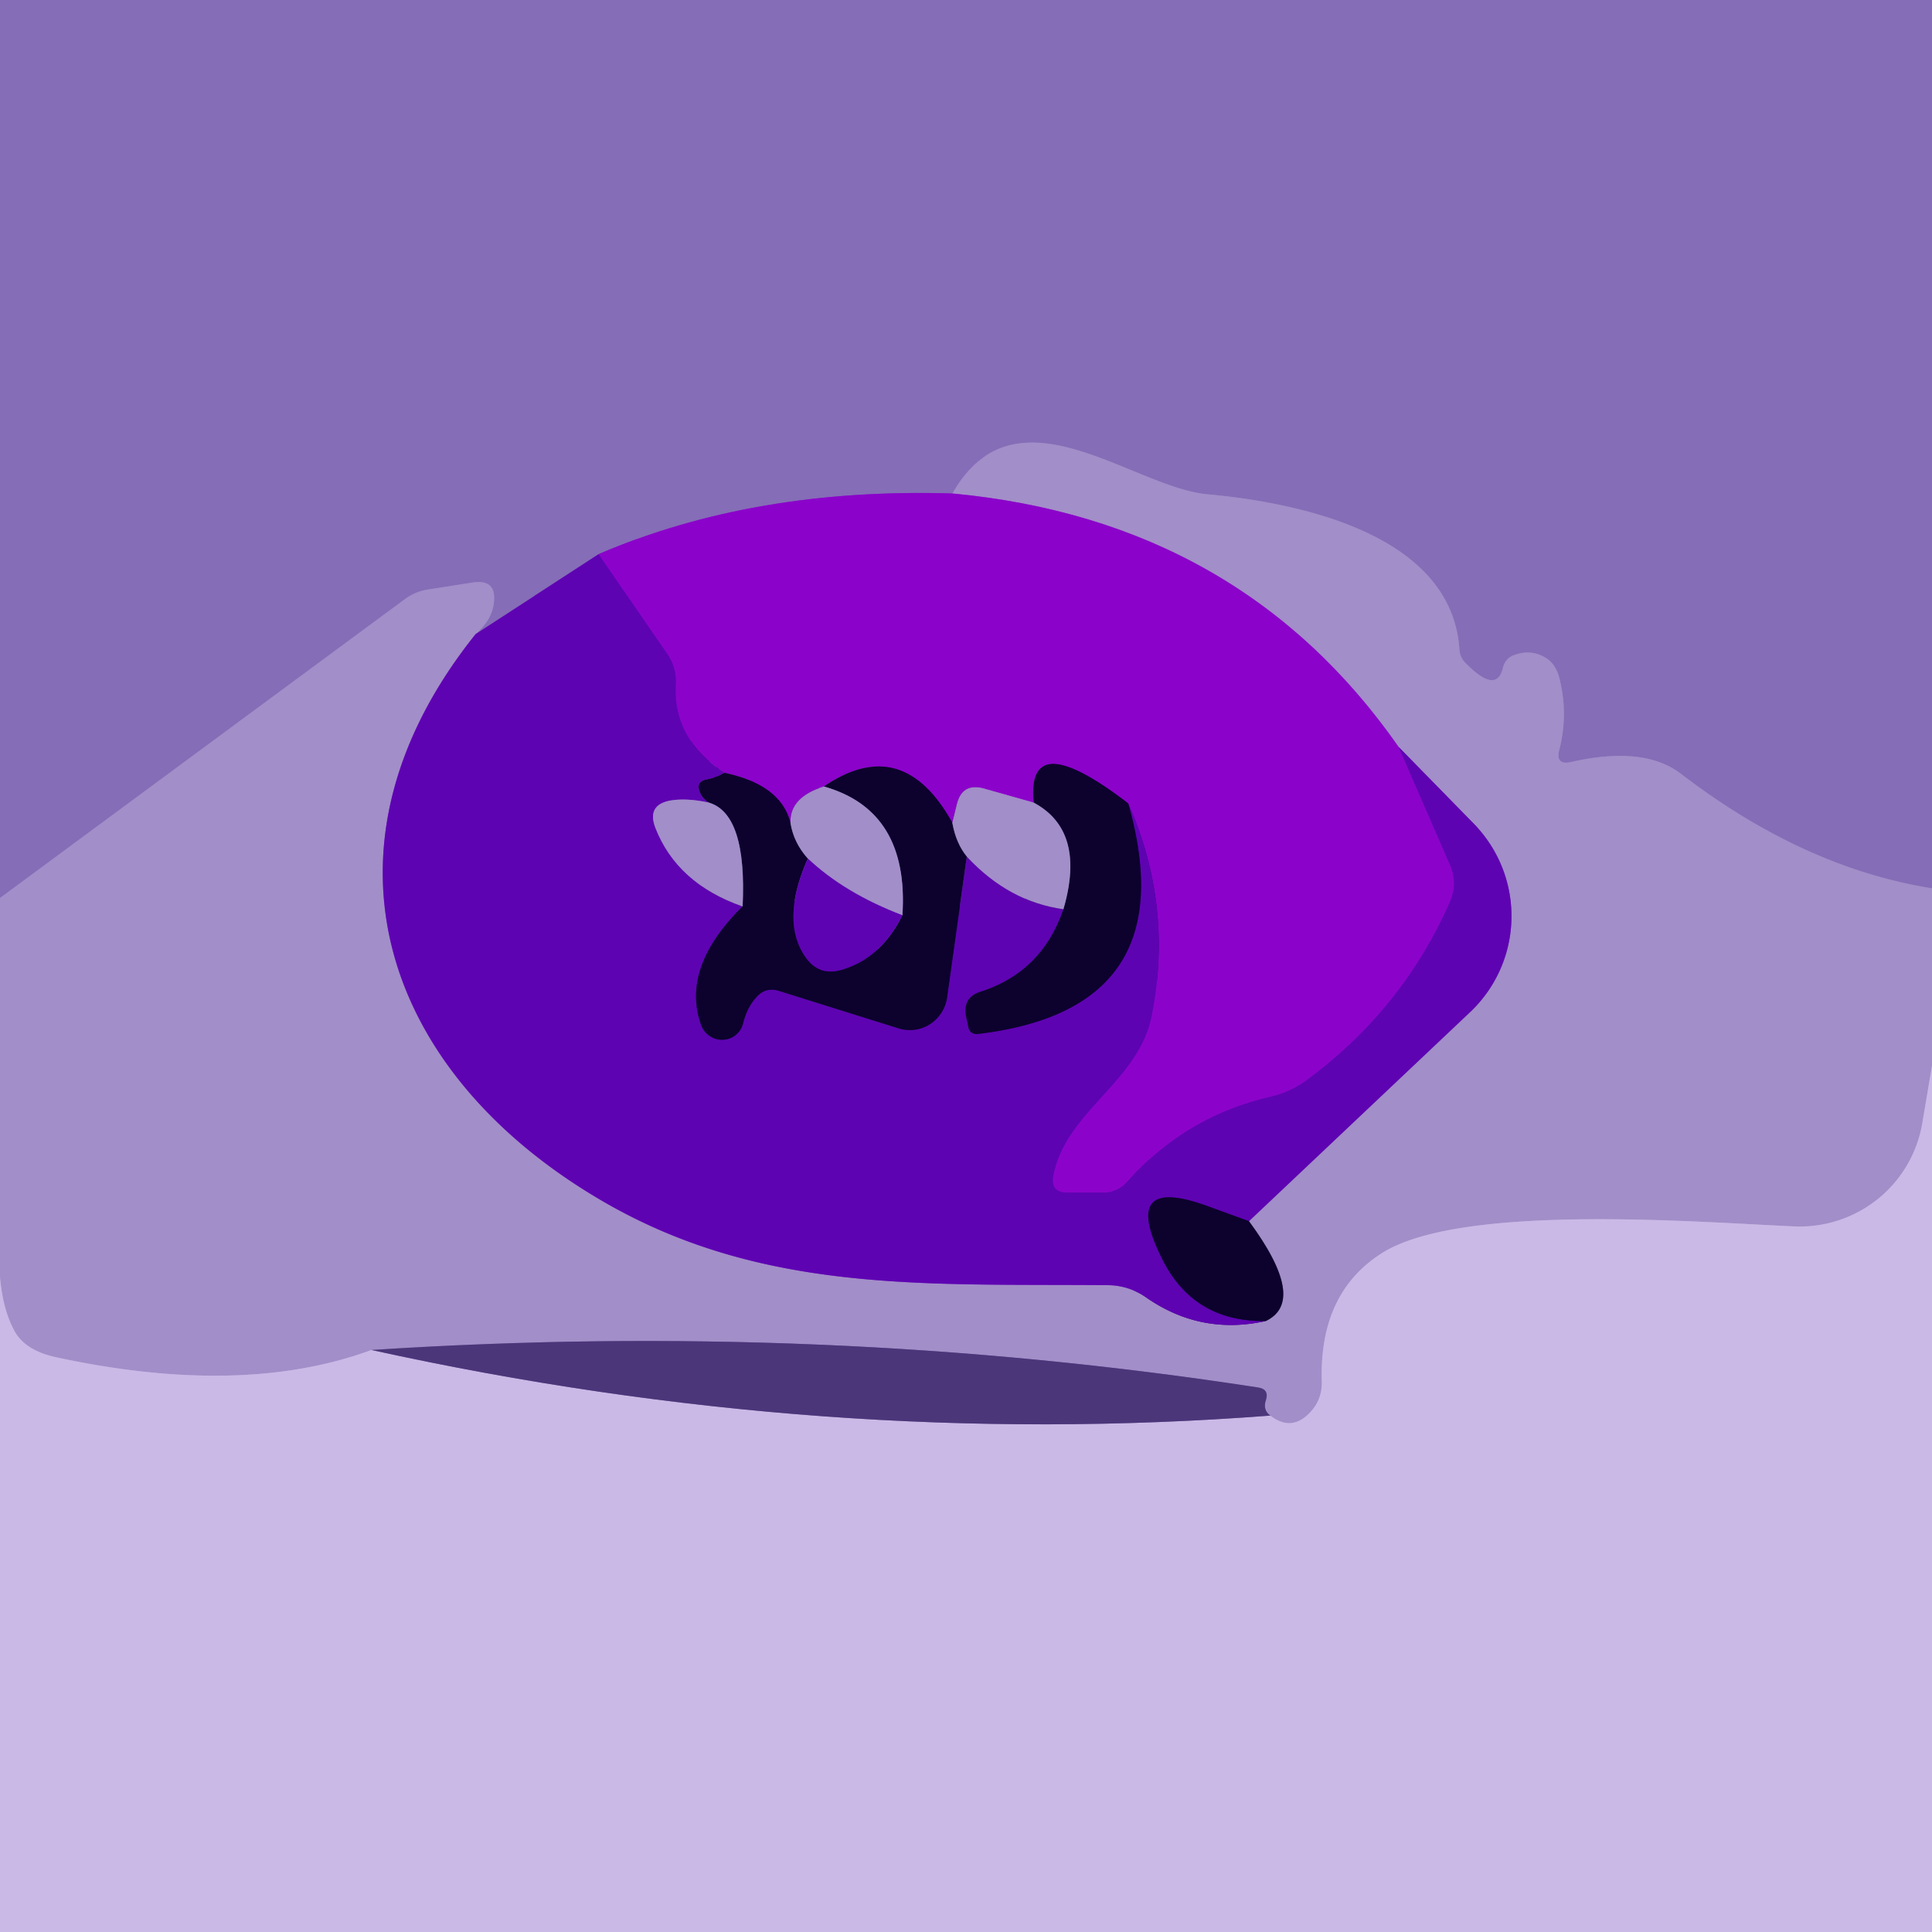 

<svg xmlns="http://www.w3.org/2000/svg" version="1.1" viewBox="0.00 0.00 48.00 48.00">
<g stroke-width="2.00" fill="none" stroke-linecap="butt">
<path stroke="#947ec0" vector-effect="non-scaling-stroke" d="
  M 48.00 22.07
  Q 44.81 21.56 41.77 19.23
  Q 40.85 18.52 39.04 18.93
  Q 38.64 19.02 38.74 18.63
  Q 38.96 17.78 38.76 16.92
  Q 38.67 16.49 38.38 16.33
  Q 38.04 16.13 37.63 16.27
  Q 37.40 16.35 37.34 16.59
  Q 37.18 17.27 36.39 16.45
  A 0.50 0.49 -68.6 0 1 36.26 16.14
  C 36.07 13.27 32.28 12.49 30.00 12.28
  C 28.12 12.11 25.23 9.49 23.66 12.26"
/>
<path stroke="#8838c1" vector-effect="non-scaling-stroke" d="
  M 23.66 12.26
  Q 18.73 12.11 14.87 13.77"
/>
<path stroke="#7238b5" vector-effect="non-scaling-stroke" d="
  M 14.87 13.77
  L 11.82 15.75"
/>
<path stroke="#947ec0" vector-effect="non-scaling-stroke" d="
  M 11.82 15.75
  Q 12.23 15.39 12.27 14.97
  Q 12.34 14.39 11.76 14.47
  L 10.61 14.65
  Q 10.32 14.70 10.08 14.87
  L 0.00 22.31"
/>
<path stroke="#b6a4d7" vector-effect="non-scaling-stroke" d="
  M 48.00 26.48
  L 47.76 27.90
  A 3.09 3.08 6.0 0 1 44.58 30.47
  C 42.27 30.37 36.32 29.88 34.34 31.13
  Q 32.77 32.12 32.84 34.33
  Q 32.85 34.81 32.50 35.14
  Q 32.06 35.56 31.56 35.17"
/>
<path stroke="#7762a1" vector-effect="non-scaling-stroke" d="
  M 31.56 35.17
  Q 31.37 35.03 31.45 34.79
  Q 31.54 34.51 31.25 34.47
  Q 20.45 32.81 9.23 33.54"
/>
<path stroke="#b6a4d7" vector-effect="non-scaling-stroke" d="
  M 9.23 33.54
  Q 6.02 34.72 1.39 33.72
  Q 0.61 33.55 0.35 33.05
  Q 0.07 32.53 0.00 31.73"
/>
<path stroke="#8049bd" vector-effect="non-scaling-stroke" d="
  M 11.82 15.75
  C 7.67 20.93 9.40 26.45 14.70 29.68
  C 18.75 32.16 22.92 31.89 27.52 31.93
  A 1.67 1.65 62.1 0 1 28.47 32.23
  Q 29.83 33.18 31.45 32.82"
/>
<path stroke="#57487b" vector-effect="non-scaling-stroke" d="
  M 31.45 32.82
  Q 32.49 32.32 31.03 30.34"
/>
<path stroke="#8049bd" vector-effect="non-scaling-stroke" d="
  M 31.03 30.34
  L 36.52 25.15
  A 3.28 3.28 0.0 0 0 36.61 20.46
  L 34.75 18.56"
/>
<path stroke="#9749c9" vector-effect="non-scaling-stroke" d="
  M 34.75 18.56
  Q 30.82 12.93 23.66 12.26"
/>
<path stroke="#7503be" vector-effect="non-scaling-stroke" d="
  M 34.75 18.56
  L 36.03 21.50
  Q 36.22 21.95 36.03 22.39
  Q 34.86 25.07 32.46 26.84
  Q 32.05 27.14 31.56 27.25
  Q 29.45 27.74 28.01 29.36
  Q 27.78 29.63 27.42 29.63
  L 26.52 29.63
  Q 26.09 29.63 26.17 29.20
  C 26.48 27.61 28.28 26.88 28.61 25.25
  Q 29.16 22.51 28.03 19.96"
/>
<path stroke="#4c037c" vector-effect="non-scaling-stroke" d="
  M 28.03 19.96
  Q 25.49 18.01 25.68 19.94"
/>
<path stroke="#9749c9" vector-effect="non-scaling-stroke" d="
  M 25.68 19.94
  L 24.44 19.59
  Q 23.90 19.44 23.77 19.99
  L 23.66 20.44"
/>
<path stroke="#4c037c" vector-effect="non-scaling-stroke" d="
  M 23.66 20.44
  Q 22.42 18.21 20.47 19.54"
/>
<path stroke="#9749c9" vector-effect="non-scaling-stroke" d="
  M 20.47 19.54
  Q 19.61 19.81 19.64 20.45"
/>
<path stroke="#4c037c" vector-effect="non-scaling-stroke" d="
  M 19.64 20.45
  Q 19.41 19.50 18.00 19.20"
/>
<path stroke="#7503be" vector-effect="non-scaling-stroke" d="
  M 18.00 19.20
  Q 16.71 18.36 16.79 17.00
  Q 16.81 16.59 16.58 16.25
  L 14.87 13.77"
/>
<path stroke="#350370" vector-effect="non-scaling-stroke" d="
  M 18.00 19.20
  Q 17.79 19.32 17.58 19.36
  Q 17.26 19.41 17.40 19.71
  Q 17.46 19.84 17.61 19.94"
/>
<path stroke="#8049bd" vector-effect="non-scaling-stroke" d="
  M 17.61 19.94
  Q 17.05 19.82 16.65 19.89
  Q 16.07 20.00 16.28 20.56
  Q 16.82 21.95 18.45 22.52"
/>
<path stroke="#350370" vector-effect="non-scaling-stroke" d="
  M 18.45 22.52
  Q 16.91 24.04 17.42 25.47
  A 0.55 0.54 42.7 0 0 18.46 25.43
  Q 18.56 25.03 18.78 24.79
  Q 19.01 24.51 19.36 24.62
  L 22.33 25.55
  A 0.94 0.93 -77.4 0 0 23.53 24.78
  L 24.02 21.28"
/>
<path stroke="#8049bd" vector-effect="non-scaling-stroke" d="
  M 24.02 21.28
  Q 25.06 22.40 26.42 22.59"
/>
<path stroke="#350370" vector-effect="non-scaling-stroke" d="
  M 26.42 22.59
  Q 25.89 24.15 24.36 24.64
  Q 23.92 24.78 24.00 25.24
  L 24.06 25.52
  A 0.20 0.20 0.0 0 0 24.28 25.69
  Q 29.49 25.08 28.03 19.96"
/>
<path stroke="#350370" vector-effect="non-scaling-stroke" d="
  M 31.03 30.34
  L 30.04 29.98
  Q 27.81 29.15 28.87 31.27
  Q 29.65 32.85 31.45 32.82"
/>
<path stroke="#57487b" vector-effect="non-scaling-stroke" d="
  M 23.66 20.44
  Q 23.75 20.95 24.02 21.28"
/>
<path stroke="#57487b" vector-effect="non-scaling-stroke" d="
  M 18.45 22.52
  Q 18.56 20.22 17.61 19.94"
/>
<path stroke="#57487b" vector-effect="non-scaling-stroke" d="
  M 19.64 20.45
  Q 19.72 20.94 20.07 21.33"
/>
<path stroke="#350370" vector-effect="non-scaling-stroke" d="
  M 20.07 21.33
  Q 19.38 22.89 20.02 23.79
  Q 20.35 24.25 20.89 24.10
  Q 21.88 23.82 22.42 22.74"
/>
<path stroke="#57487b" vector-effect="non-scaling-stroke" d="
  M 22.42 22.74
  Q 22.59 20.14 20.47 19.54"
/>
<path stroke="#57487b" vector-effect="non-scaling-stroke" d="
  M 26.42 22.59
  Q 26.99 20.64 25.68 19.94"
/>
<path stroke="#8049bd" vector-effect="non-scaling-stroke" d="
  M 22.42 22.74
  Q 20.98 22.19 20.07 21.33"
/>
<path stroke="#8b78b0" vector-effect="non-scaling-stroke" d="
  M 9.23 33.54
  Q 20.51 36.02 31.56 35.17"
/>
</g>
<path fill="#856db7" d="
  M 0.00 0.00
  L 48.00 0.00
  L 48.00 22.07
  Q 44.81 21.56 41.77 19.23
  Q 40.85 18.52 39.04 18.93
  Q 38.64 19.02 38.74 18.63
  Q 38.96 17.78 38.76 16.92
  Q 38.67 16.49 38.38 16.33
  Q 38.04 16.13 37.63 16.27
  Q 37.40 16.35 37.34 16.59
  Q 37.18 17.27 36.39 16.45
  A 0.50 0.49 -68.6 0 1 36.26 16.14
  C 36.07 13.27 32.28 12.49 30.00 12.28
  C 28.12 12.11 25.23 9.49 23.66 12.26
  Q 18.73 12.11 14.87 13.77
  L 11.82 15.75
  Q 12.23 15.39 12.27 14.97
  Q 12.34 14.39 11.76 14.47
  L 10.61 14.65
  Q 10.32 14.70 10.08 14.87
  L 0.00 22.31
  L 0.00 0.00
  Z"
/>
<path fill="#a28ec8" d="
  M 48.00 22.07
  L 48.00 26.48
  L 47.76 27.90
  A 3.09 3.08 6.0 0 1 44.58 30.47
  C 42.27 30.37 36.32 29.88 34.34 31.13
  Q 32.77 32.12 32.84 34.33
  Q 32.85 34.81 32.50 35.14
  Q 32.06 35.56 31.56 35.17
  Q 31.37 35.03 31.45 34.79
  Q 31.54 34.51 31.25 34.47
  Q 20.45 32.81 9.23 33.54
  Q 6.02 34.72 1.39 33.72
  Q 0.61 33.55 0.35 33.05
  Q 0.07 32.53 0.00 31.73
  L 0.00 22.31
  L 10.08 14.87
  Q 10.32 14.70 10.61 14.65
  L 11.76 14.47
  Q 12.34 14.39 12.27 14.97
  Q 12.23 15.39 11.82 15.75
  C 7.67 20.93 9.40 26.45 14.70 29.68
  C 18.75 32.16 22.92 31.89 27.52 31.93
  A 1.67 1.65 62.1 0 1 28.47 32.23
  Q 29.83 33.18 31.45 32.82
  Q 32.49 32.32 31.03 30.34
  L 36.52 25.15
  A 3.28 3.28 0.0 0 0 36.61 20.46
  L 34.75 18.56
  Q 30.82 12.93 23.66 12.26
  C 25.23 9.49 28.12 12.11 30.00 12.28
  C 32.28 12.49 36.07 13.27 36.26 16.14
  A 0.50 0.49 -68.6 0 0 36.39 16.45
  Q 37.18 17.27 37.34 16.59
  Q 37.40 16.35 37.63 16.27
  Q 38.04 16.13 38.38 16.33
  Q 38.67 16.49 38.76 16.92
  Q 38.96 17.78 38.74 18.63
  Q 38.64 19.02 39.04 18.93
  Q 40.85 18.52 41.77 19.23
  Q 44.81 21.56 48.00 22.07
  Z"
/>
<path fill="#8b03ca" d="
  M 23.66 12.26
  Q 30.82 12.93 34.75 18.56
  L 36.03 21.50
  Q 36.22 21.95 36.03 22.39
  Q 34.86 25.07 32.46 26.84
  Q 32.05 27.14 31.56 27.25
  Q 29.45 27.74 28.01 29.36
  Q 27.78 29.63 27.42 29.63
  L 26.52 29.63
  Q 26.09 29.63 26.17 29.20
  C 26.48 27.61 28.28 26.88 28.61 25.25
  Q 29.16 22.51 28.03 19.96
  Q 25.49 18.01 25.68 19.94
  L 24.44 19.59
  Q 23.90 19.44 23.77 19.99
  L 23.66 20.44
  Q 22.42 18.21 20.47 19.54
  Q 19.61 19.81 19.64 20.45
  Q 19.41 19.50 18.00 19.20
  Q 16.71 18.36 16.79 17.00
  Q 16.81 16.59 16.58 16.25
  L 14.87 13.77
  Q 18.73 12.11 23.66 12.26
  Z"
/>
<path fill="#5e03b2" d="
  M 14.87 13.77
  L 16.58 16.25
  Q 16.81 16.59 16.79 17.00
  Q 16.71 18.36 18.00 19.20
  Q 17.79 19.32 17.58 19.36
  Q 17.26 19.41 17.40 19.71
  Q 17.46 19.84 17.61 19.94
  Q 17.05 19.82 16.65 19.89
  Q 16.07 20.00 16.28 20.56
  Q 16.82 21.95 18.45 22.52
  Q 16.91 24.04 17.42 25.47
  A 0.55 0.54 42.7 0 0 18.46 25.43
  Q 18.56 25.03 18.78 24.79
  Q 19.01 24.51 19.36 24.62
  L 22.33 25.55
  A 0.94 0.93 -77.4 0 0 23.53 24.78
  L 24.02 21.28
  Q 25.06 22.40 26.42 22.59
  Q 25.89 24.15 24.36 24.64
  Q 23.92 24.78 24.00 25.24
  L 24.06 25.52
  A 0.20 0.20 0.0 0 0 24.28 25.69
  Q 29.49 25.08 28.03 19.96
  Q 29.16 22.51 28.61 25.25
  C 28.28 26.88 26.48 27.61 26.17 29.20
  Q 26.09 29.63 26.52 29.63
  L 27.42 29.63
  Q 27.78 29.63 28.01 29.36
  Q 29.45 27.74 31.56 27.25
  Q 32.05 27.14 32.46 26.84
  Q 34.86 25.07 36.03 22.39
  Q 36.22 21.95 36.03 21.50
  L 34.75 18.56
  L 36.61 20.46
  A 3.28 3.28 0.0 0 1 36.52 25.15
  L 31.03 30.34
  L 30.04 29.98
  Q 27.81 29.15 28.87 31.27
  Q 29.65 32.85 31.45 32.82
  Q 29.83 33.18 28.47 32.23
  A 1.67 1.65 62.1 0 0 27.52 31.93
  C 22.92 31.89 18.75 32.16 14.70 29.68
  C 9.40 26.45 7.67 20.93 11.82 15.75
  L 14.87 13.77
  Z"
/>
<path fill="#0c022d" d="
  M 23.66 20.44
  Q 23.75 20.95 24.02 21.28
  L 23.53 24.78
  A 0.94 0.93 -77.4 0 1 22.33 25.55
  L 19.36 24.62
  Q 19.01 24.51 18.78 24.79
  Q 18.56 25.03 18.46 25.43
  A 0.55 0.54 42.7 0 1 17.42 25.47
  Q 16.91 24.04 18.45 22.52
  Q 18.56 20.22 17.61 19.94
  Q 17.46 19.84 17.40 19.71
  Q 17.26 19.41 17.58 19.36
  Q 17.79 19.32 18.00 19.20
  Q 19.41 19.50 19.64 20.45
  Q 19.72 20.94 20.07 21.33
  Q 19.38 22.89 20.02 23.79
  Q 20.35 24.25 20.89 24.10
  Q 21.88 23.82 22.42 22.74
  Q 22.59 20.14 20.47 19.54
  Q 22.42 18.21 23.66 20.44
  Z"
/>
<path fill="#0c022d" d="
  M 28.03 19.96
  Q 29.49 25.08 24.28 25.69
  A 0.20 0.20 0.0 0 1 24.06 25.52
  L 24.00 25.24
  Q 23.92 24.78 24.36 24.64
  Q 25.89 24.15 26.42 22.59
  Q 26.99 20.64 25.68 19.94
  Q 25.49 18.01 28.03 19.96
  Z"
/>
<path fill="#a28ec8" d="
  M 25.68 19.94
  Q 26.99 20.64 26.42 22.59
  Q 25.06 22.40 24.02 21.28
  Q 23.75 20.95 23.66 20.44
  L 23.77 19.99
  Q 23.90 19.44 24.44 19.59
  L 25.68 19.94
  Z"
/>
<path fill="#a28ec8" d="
  M 20.47 19.54
  Q 22.59 20.14 22.42 22.74
  Q 20.98 22.19 20.07 21.33
  Q 19.72 20.94 19.64 20.45
  Q 19.61 19.81 20.47 19.54
  Z"
/>
<path fill="#a28ec8" d="
  M 17.61 19.94
  Q 18.56 20.22 18.45 22.52
  Q 16.82 21.95 16.28 20.56
  Q 16.07 20.00 16.65 19.89
  Q 17.05 19.82 17.61 19.94
  Z"
/>
<path fill="#5e03b2" d="
  M 20.07 21.33
  Q 20.98 22.19 22.42 22.74
  Q 21.88 23.82 20.89 24.10
  Q 20.35 24.25 20.02 23.79
  Q 19.38 22.89 20.07 21.33
  Z"
/>
<path fill="#cab9e6" d="
  M 48.00 26.48
  L 48.00 48.00
  L 0.00 48.00
  L 0.00 31.73
  Q 0.07 32.53 0.35 33.05
  Q 0.61 33.55 1.39 33.72
  Q 6.02 34.72 9.23 33.54
  Q 20.51 36.02 31.56 35.17
  Q 32.06 35.56 32.50 35.14
  Q 32.85 34.81 32.84 34.33
  Q 32.77 32.12 34.34 31.13
  C 36.32 29.88 42.27 30.37 44.58 30.47
  A 3.09 3.08 6.0 0 0 47.76 27.90
  L 48.00 26.48
  Z"
/>
<path fill="#0c022d" d="
  M 31.03 30.34
  Q 32.49 32.32 31.45 32.82
  Q 29.65 32.85 28.87 31.27
  Q 27.81 29.15 30.04 29.98
  L 31.03 30.34
  Z"
/>
<path fill="#4c367a" d="
  M 31.56 35.17
  Q 20.51 36.02 9.23 33.54
  Q 20.45 32.81 31.25 34.47
  Q 31.54 34.51 31.45 34.79
  Q 31.37 35.03 31.56 35.17
  Z"
/>
</svg>
